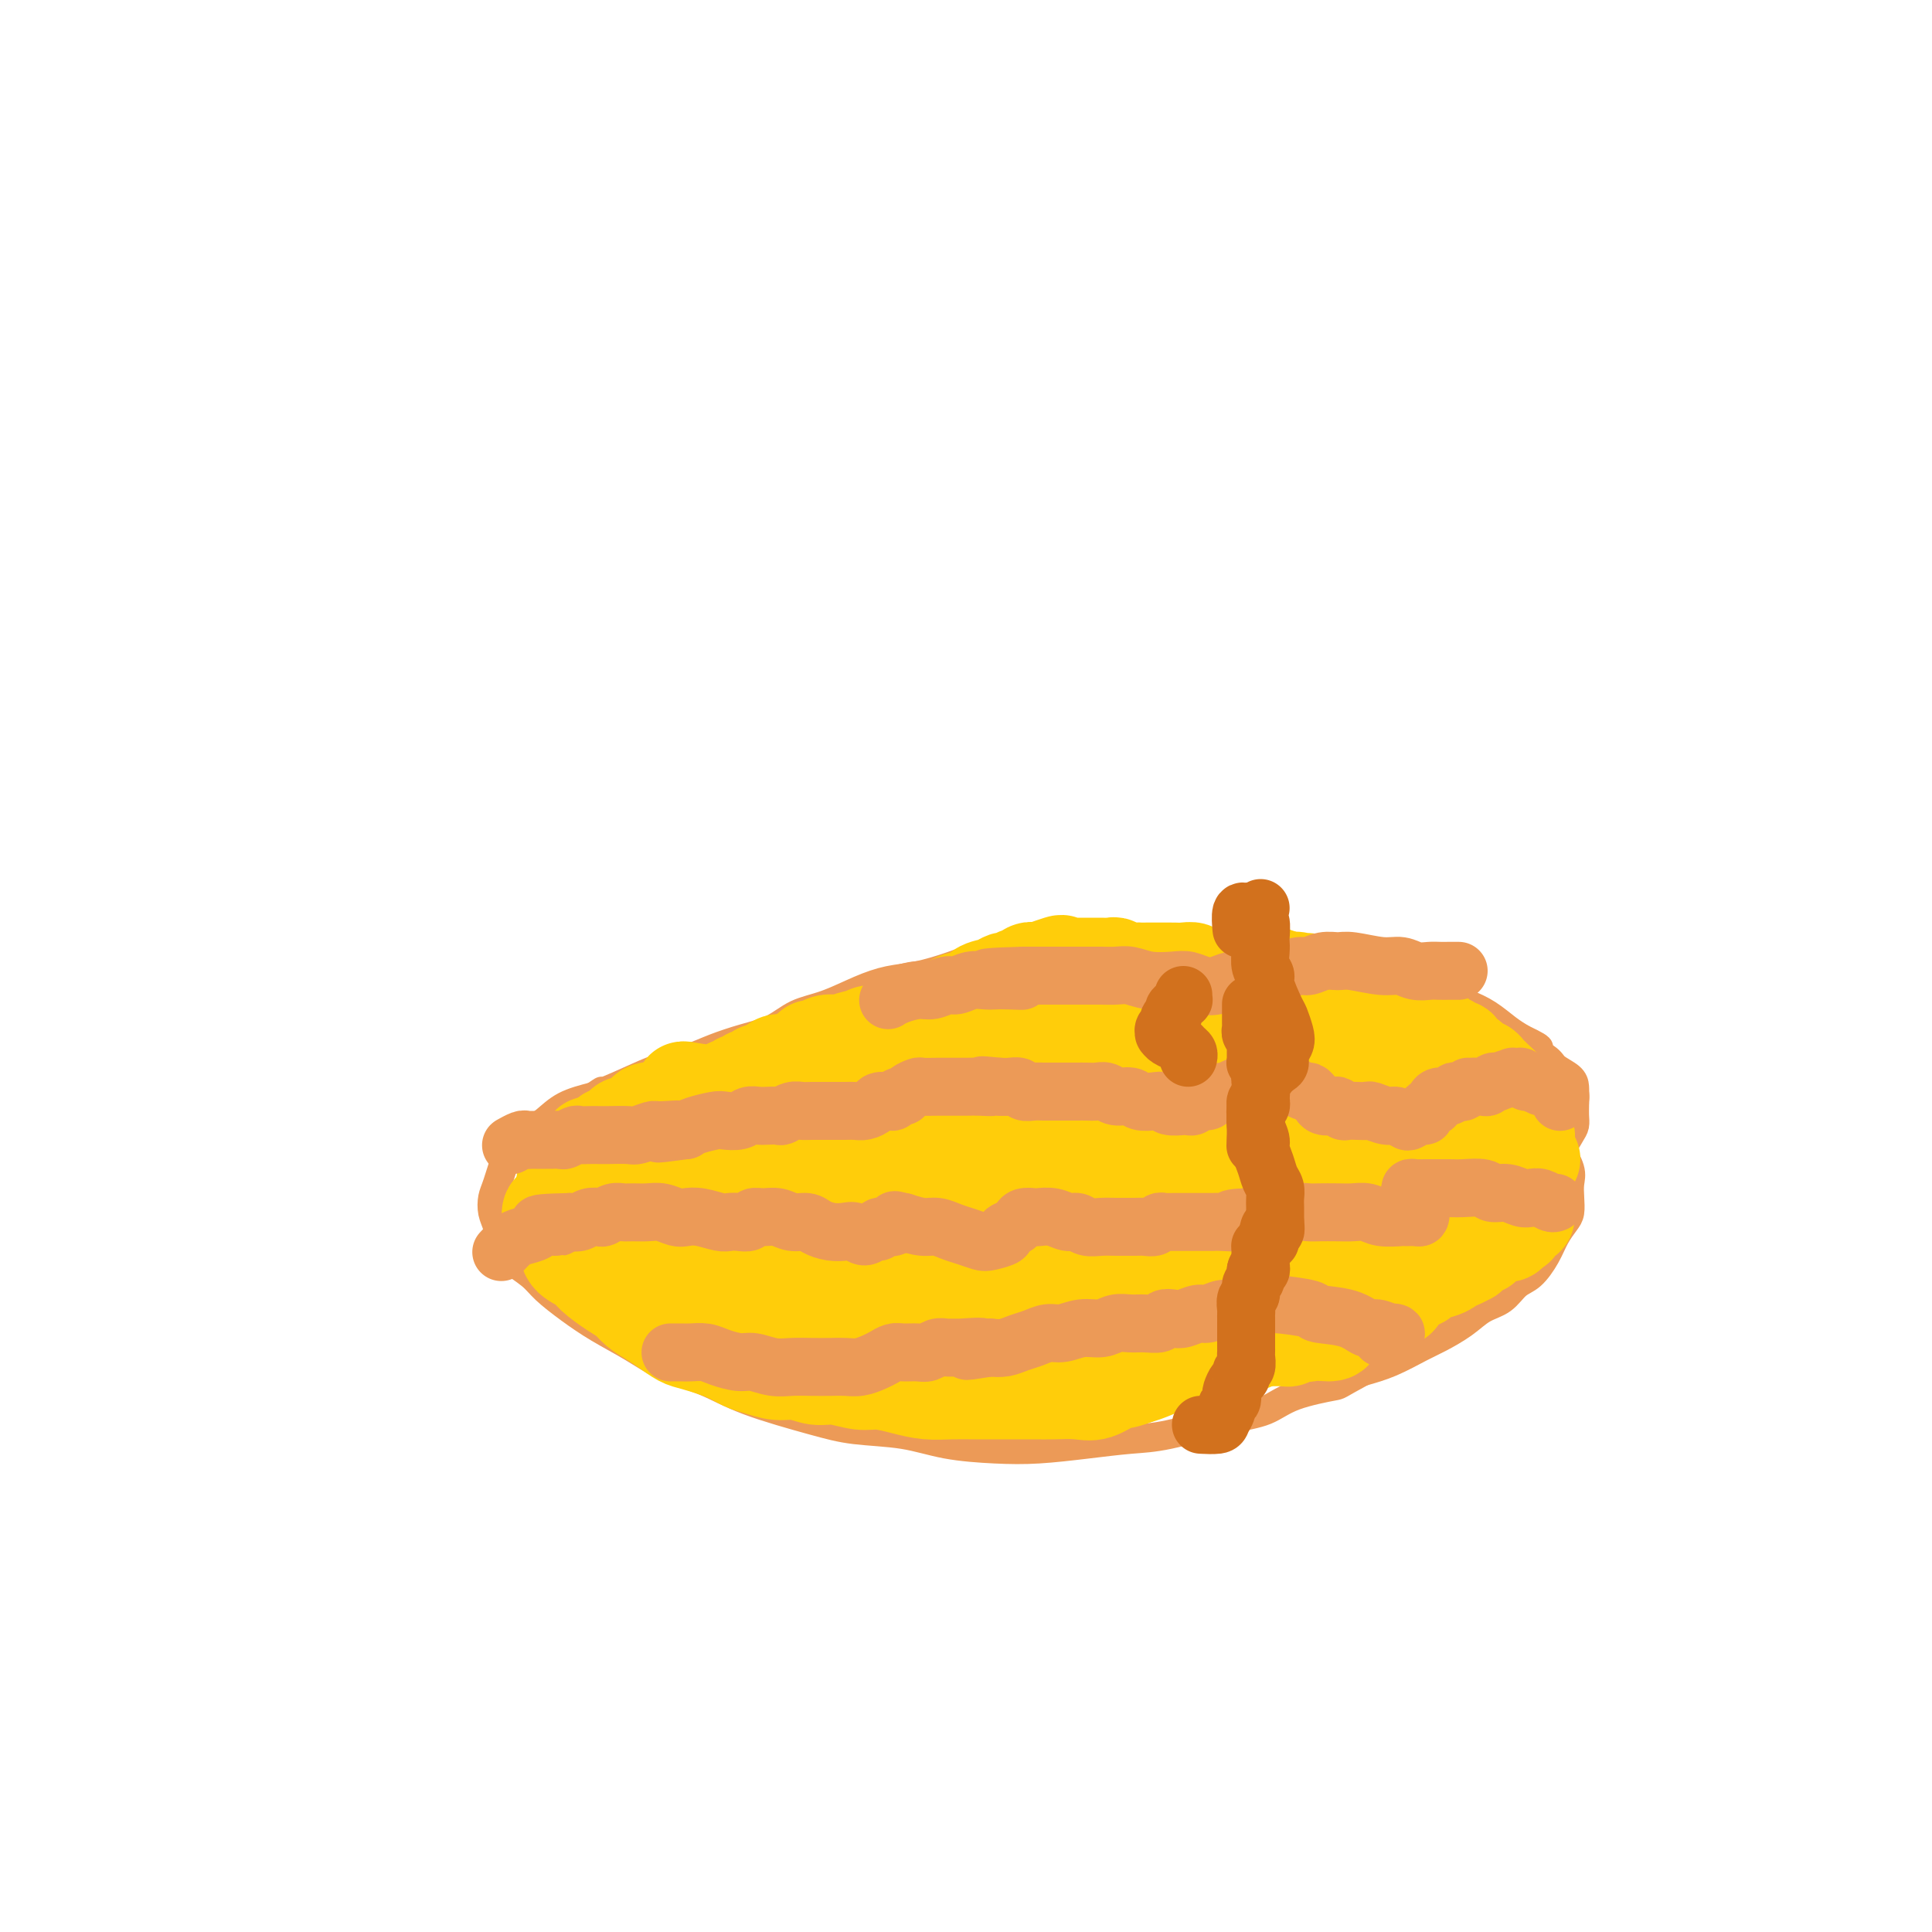 <svg viewBox='0 0 400 400' version='1.1' xmlns='http://www.w3.org/2000/svg' xmlns:xlink='http://www.w3.org/1999/xlink'><g fill='none' stroke='#EC9A57' stroke-width='6' stroke-linecap='round' stroke-linejoin='round'><path d='M313,228c0.445,-0.763 0.890,-1.526 1,-2c0.110,-0.474 -0.115,-0.659 0,-1c0.115,-0.341 0.571,-0.837 1,-1c0.429,-0.163 0.831,0.007 1,0c0.169,-0.007 0.105,-0.192 0,0c-0.105,0.192 -0.249,0.761 0,1c0.249,0.239 0.893,0.149 1,0c0.107,-0.149 -0.322,-0.355 0,0c0.322,0.355 1.394,1.272 2,2c0.606,0.728 0.744,1.265 1,2c0.256,0.735 0.629,1.666 1,3c0.371,1.334 0.740,3.070 1,4c0.260,0.930 0.410,1.054 1,2c0.590,0.946 1.620,2.714 2,4c0.380,1.286 0.110,2.090 0,3c-0.110,0.910 -0.059,1.926 0,3c0.059,1.074 0.126,2.207 0,3c-0.126,0.793 -0.446,1.247 -1,2c-0.554,0.753 -1.344,1.805 -2,3c-0.656,1.195 -1.179,2.532 -2,4c-0.821,1.468 -1.940,3.067 -3,4c-1.060,0.933 -2.062,1.198 -3,2c-0.938,0.802 -1.813,2.139 -3,3c-1.187,0.861 -2.686,1.246 -4,2c-1.314,0.754 -2.443,1.879 -4,3c-1.557,1.121 -3.541,2.239 -5,3c-1.459,0.761 -2.393,1.167 -4,2c-1.607,0.833 -3.888,2.095 -6,3c-2.112,0.905 -4.056,1.452 -6,2'/><path d='M282,284c-5.435,2.922 -4.521,2.727 -6,3c-1.479,0.273 -5.351,1.015 -8,2c-2.649,0.985 -4.077,2.214 -6,3c-1.923,0.786 -4.342,1.128 -8,2c-3.658,0.872 -8.553,2.273 -12,3c-3.447,0.727 -5.444,0.781 -8,1c-2.556,0.219 -5.669,0.602 -9,1c-3.331,0.398 -6.878,0.812 -10,1c-3.122,0.188 -5.818,0.151 -9,0c-3.182,-0.151 -6.848,-0.416 -10,-1c-3.152,-0.584 -5.789,-1.486 -9,-2c-3.211,-0.514 -6.997,-0.639 -10,-1c-3.003,-0.361 -5.224,-0.956 -9,-2c-3.776,-1.044 -9.106,-2.537 -13,-4c-3.894,-1.463 -6.350,-2.897 -9,-4c-2.650,-1.103 -5.494,-1.874 -8,-3c-2.506,-1.126 -4.676,-2.608 -7,-4c-2.324,-1.392 -4.804,-2.694 -7,-4c-2.196,-1.306 -4.108,-2.617 -6,-4c-1.892,-1.383 -3.764,-2.839 -5,-4c-1.236,-1.161 -1.837,-2.029 -3,-3c-1.163,-0.971 -2.886,-2.046 -4,-3c-1.114,-0.954 -1.617,-1.789 -2,-3c-0.383,-1.211 -0.646,-2.800 -1,-4c-0.354,-1.200 -0.797,-2.012 -1,-3c-0.203,-0.988 -0.164,-2.152 0,-3c0.164,-0.848 0.455,-1.381 1,-3c0.545,-1.619 1.344,-4.324 2,-6c0.656,-1.676 1.170,-2.322 2,-3c0.830,-0.678 1.975,-1.388 3,-2c1.025,-0.612 1.930,-1.126 3,-2c1.070,-0.874 2.306,-2.107 4,-3c1.694,-0.893 3.847,-1.447 6,-2'/><path d='M123,227c2.872,-1.926 1.053,-0.743 2,-1c0.947,-0.257 4.660,-1.956 7,-3c2.340,-1.044 3.307,-1.433 5,-2c1.693,-0.567 4.110,-1.311 6,-2c1.890,-0.689 3.251,-1.324 5,-2c1.749,-0.676 3.884,-1.392 6,-2c2.116,-0.608 4.213,-1.108 6,-2c1.787,-0.892 3.262,-2.174 5,-3c1.738,-0.826 3.737,-1.194 6,-2c2.263,-0.806 4.788,-2.051 7,-3c2.212,-0.949 4.110,-1.602 6,-2c1.890,-0.398 3.773,-0.541 6,-1c2.227,-0.459 4.797,-1.233 7,-2c2.203,-0.767 4.040,-1.526 7,-2c2.960,-0.474 7.043,-0.663 10,-1c2.957,-0.337 4.787,-0.822 7,-1c2.213,-0.178 4.809,-0.047 7,0c2.191,0.047 3.976,0.012 6,0c2.024,-0.012 4.286,-0.000 7,0c2.714,0.000 5.881,-0.012 7,0c1.119,0.012 0.191,0.047 3,0c2.809,-0.047 9.356,-0.177 13,0c3.644,0.177 4.386,0.663 6,1c1.614,0.337 4.100,0.527 6,1c1.900,0.473 3.216,1.230 5,2c1.784,0.770 4.038,1.554 6,2c1.962,0.446 3.634,0.555 5,1c1.366,0.445 2.428,1.225 4,2c1.572,0.775 3.656,1.545 5,2c1.344,0.455 1.948,0.596 3,1c1.052,0.404 2.553,1.070 4,2c1.447,0.930 2.842,2.123 4,3c1.158,0.877 2.079,1.439 3,2'/><path d='M315,215c6.325,2.987 2.637,1.955 2,2c-0.637,0.045 1.777,1.167 3,2c1.223,0.833 1.256,1.378 2,2c0.744,0.622 2.199,1.321 3,2c0.801,0.679 0.947,1.337 1,2c0.053,0.663 0.012,1.331 0,2c-0.012,0.669 0.005,1.339 0,2c-0.005,0.661 -0.031,1.314 0,2c0.031,0.686 0.119,1.407 0,2c-0.119,0.593 -0.446,1.060 -1,2c-0.554,0.940 -1.336,2.354 -2,3c-0.664,0.646 -1.209,0.524 -2,1c-0.791,0.476 -1.828,1.551 -3,3c-1.172,1.449 -2.478,3.271 -3,4c-0.522,0.729 -0.261,0.364 0,0'/></g>
<g fill='none' stroke='#FFCD0A' stroke-width='20' stroke-linecap='round' stroke-linejoin='round'><path d='M144,234c0.429,0.006 0.858,0.013 1,0c0.142,-0.013 -0.004,-0.045 0,0c0.004,0.045 0.158,0.167 0,0c-0.158,-0.167 -0.630,-0.623 -1,-1c-0.370,-0.377 -0.640,-0.675 -1,-1c-0.360,-0.325 -0.810,-0.675 -1,-1c-0.190,-0.325 -0.119,-0.623 0,-1c0.119,-0.377 0.287,-0.833 0,-1c-0.287,-0.167 -1.030,-0.044 -1,0c0.030,0.044 0.834,0.008 1,0c0.166,-0.008 -0.307,0.013 0,0c0.307,-0.013 1.393,-0.060 2,0c0.607,0.060 0.736,0.227 1,0c0.264,-0.227 0.662,-0.850 1,-1c0.338,-0.150 0.615,0.171 1,0c0.385,-0.171 0.877,-0.835 1,-1c0.123,-0.165 -0.122,0.167 0,0c0.122,-0.167 0.610,-0.833 1,-1c0.390,-0.167 0.682,0.167 1,0c0.318,-0.167 0.663,-0.833 1,-1c0.337,-0.167 0.668,0.167 1,0c0.332,-0.167 0.666,-0.833 1,-1c0.334,-0.167 0.667,0.165 1,0c0.333,-0.165 0.667,-0.828 1,-1c0.333,-0.172 0.667,0.146 1,0c0.333,-0.146 0.667,-0.756 1,-1c0.333,-0.244 0.667,-0.122 1,0'/><path d='M158,222c2.584,-1.245 2.044,-0.858 2,-1c-0.044,-0.142 0.408,-0.813 1,-1c0.592,-0.187 1.324,0.108 2,0c0.676,-0.108 1.297,-0.621 2,-1c0.703,-0.379 1.488,-0.624 2,-1c0.512,-0.376 0.751,-0.884 1,-1c0.249,-0.116 0.508,0.161 1,0c0.492,-0.161 1.216,-0.760 2,-1c0.784,-0.240 1.628,-0.121 2,0c0.372,0.121 0.273,0.244 1,0c0.727,-0.244 2.279,-0.854 3,-1c0.721,-0.146 0.612,0.172 1,0c0.388,-0.172 1.274,-0.833 2,-1c0.726,-0.167 1.293,0.162 2,0c0.707,-0.162 1.554,-0.813 2,-1c0.446,-0.187 0.491,0.091 1,0c0.509,-0.091 1.482,-0.550 2,-1c0.518,-0.450 0.580,-0.890 1,-1c0.420,-0.110 1.197,0.112 2,0c0.803,-0.112 1.633,-0.556 2,-1c0.367,-0.444 0.273,-0.888 1,-1c0.727,-0.112 2.277,0.107 3,0c0.723,-0.107 0.620,-0.539 1,-1c0.380,-0.461 1.244,-0.951 2,-1c0.756,-0.049 1.406,0.342 2,0c0.594,-0.342 1.133,-1.416 2,-2c0.867,-0.584 2.064,-0.677 3,-1c0.936,-0.323 1.612,-0.875 2,-1c0.388,-0.125 0.488,0.176 1,0c0.512,-0.176 1.436,-0.831 2,-1c0.564,-0.169 0.767,0.147 1,0c0.233,-0.147 0.495,-0.756 1,-1c0.505,-0.244 1.252,-0.122 2,0'/><path d='M215,201c8.952,-3.188 2.832,-0.658 1,0c-1.832,0.658 0.622,-0.556 2,-1c1.378,-0.444 1.679,-0.119 2,0c0.321,0.119 0.662,0.032 1,0c0.338,-0.032 0.672,-0.009 1,0c0.328,0.009 0.650,0.002 1,0c0.350,-0.002 0.728,-0.000 1,0c0.272,0.000 0.439,-0.001 1,0c0.561,0.001 1.515,0.004 2,0c0.485,-0.004 0.501,-0.015 1,0c0.499,0.015 1.481,0.057 2,0c0.519,-0.057 0.576,-0.211 1,0c0.424,0.211 1.217,0.789 2,1c0.783,0.211 1.558,0.057 2,0c0.442,-0.057 0.552,-0.015 1,0c0.448,0.015 1.232,0.004 2,0c0.768,-0.004 1.518,-0.001 2,0c0.482,0.001 0.697,-0.001 1,0c0.303,0.001 0.695,0.004 1,0c0.305,-0.004 0.523,-0.015 1,0c0.477,0.015 1.212,0.057 2,0c0.788,-0.057 1.629,-0.211 2,0c0.371,0.211 0.273,0.789 1,1c0.727,0.211 2.279,0.057 3,0c0.721,-0.057 0.612,-0.015 1,0c0.388,0.015 1.274,0.004 2,0c0.726,-0.004 1.293,-0.001 2,0c0.707,0.001 1.554,-0.001 2,0c0.446,0.001 0.490,0.003 1,0c0.510,-0.003 1.487,-0.011 2,0c0.513,0.011 0.561,0.041 1,0c0.439,-0.041 1.268,-0.155 2,0c0.732,0.155 1.366,0.577 2,1'/><path d='M266,203c8.307,0.325 3.573,0.139 2,0c-1.573,-0.139 0.015,-0.230 1,0c0.985,0.230 1.366,0.780 2,1c0.634,0.220 1.521,0.111 2,0c0.479,-0.111 0.550,-0.223 1,0c0.450,0.223 1.278,0.781 2,1c0.722,0.219 1.339,0.100 2,0c0.661,-0.100 1.366,-0.180 2,0c0.634,0.180 1.196,0.622 2,1c0.804,0.378 1.849,0.693 3,1c1.151,0.307 2.406,0.607 3,1c0.594,0.393 0.526,0.877 1,1c0.474,0.123 1.489,-0.117 2,0c0.511,0.117 0.518,0.591 1,1c0.482,0.409 1.439,0.753 2,1c0.561,0.247 0.728,0.396 1,1c0.272,0.604 0.650,1.663 1,2c0.350,0.337 0.671,-0.049 1,0c0.329,0.049 0.667,0.534 1,1c0.333,0.466 0.663,0.912 1,1c0.337,0.088 0.682,-0.183 1,0c0.318,0.183 0.610,0.819 1,1c0.390,0.181 0.878,-0.092 1,0c0.122,0.092 -0.122,0.551 0,1c0.122,0.449 0.610,0.890 1,1c0.390,0.110 0.682,-0.111 1,0c0.318,0.111 0.663,0.555 1,1c0.337,0.445 0.668,0.893 1,1c0.332,0.107 0.666,-0.126 1,0c0.334,0.126 0.667,0.611 1,1c0.333,0.389 0.667,0.683 1,1c0.333,0.317 0.667,0.659 1,1'/><path d='M310,224c2.952,2.503 0.834,1.262 0,1c-0.834,-0.262 -0.382,0.455 0,1c0.382,0.545 0.695,0.918 1,1c0.305,0.082 0.603,-0.128 1,0c0.397,0.128 0.895,0.594 1,1c0.105,0.406 -0.182,0.753 0,1c0.182,0.247 0.832,0.395 1,1c0.168,0.605 -0.147,1.668 0,2c0.147,0.332 0.757,-0.067 1,0c0.243,0.067 0.118,0.599 0,1c-0.118,0.401 -0.229,0.670 0,1c0.229,0.330 0.797,0.719 1,1c0.203,0.281 0.041,0.453 0,1c-0.041,0.547 0.038,1.470 0,2c-0.038,0.530 -0.192,0.668 0,1c0.192,0.332 0.731,0.859 1,1c0.269,0.141 0.268,-0.103 0,0c-0.268,0.103 -0.804,0.552 -1,1c-0.196,0.448 -0.051,0.893 0,1c0.051,0.107 0.010,-0.126 0,0c-0.010,0.126 0.012,0.611 0,1c-0.012,0.389 -0.057,0.680 0,1c0.057,0.320 0.215,0.667 0,1c-0.215,0.333 -0.804,0.652 -1,1c-0.196,0.348 0.001,0.724 0,1c-0.001,0.276 -0.199,0.451 0,1c0.199,0.549 0.796,1.470 1,2c0.204,0.530 0.017,0.667 0,1c-0.017,0.333 0.136,0.860 0,1c-0.136,0.140 -0.562,-0.107 -1,0c-0.438,0.107 -0.887,0.567 -1,1c-0.113,0.433 0.111,0.838 0,1c-0.111,0.162 -0.555,0.081 -1,0'/><path d='M313,254c-0.849,2.870 -1.471,0.544 -2,0c-0.529,-0.544 -0.964,0.695 -1,1c-0.036,0.305 0.327,-0.326 0,0c-0.327,0.326 -1.344,1.607 -2,2c-0.656,0.393 -0.951,-0.101 -1,0c-0.049,0.101 0.146,0.797 0,1c-0.146,0.203 -0.634,-0.085 -1,0c-0.366,0.085 -0.608,0.545 -1,1c-0.392,0.455 -0.932,0.906 -1,1c-0.068,0.094 0.337,-0.168 0,0c-0.337,0.168 -1.418,0.767 -2,1c-0.582,0.233 -0.667,0.101 -1,0c-0.333,-0.101 -0.915,-0.172 -1,0c-0.085,0.172 0.327,0.586 0,1c-0.327,0.414 -1.393,0.828 -2,1c-0.607,0.172 -0.754,0.103 -1,0c-0.246,-0.103 -0.591,-0.239 -1,0c-0.409,0.239 -0.883,0.851 -1,1c-0.117,0.149 0.123,-0.167 0,0c-0.123,0.167 -0.611,0.818 -1,1c-0.389,0.182 -0.681,-0.105 -1,0c-0.319,0.105 -0.667,0.601 -1,1c-0.333,0.399 -0.652,0.699 -1,1c-0.348,0.301 -0.723,0.601 -1,1c-0.277,0.399 -0.454,0.895 -1,1c-0.546,0.105 -1.459,-0.183 -2,0c-0.541,0.183 -0.708,0.837 -1,1c-0.292,0.163 -0.707,-0.167 -1,0c-0.293,0.167 -0.462,0.829 -1,1c-0.538,0.171 -1.443,-0.150 -2,0c-0.557,0.150 -0.765,0.771 -1,1c-0.235,0.229 -0.496,0.065 -1,0c-0.504,-0.065 -1.252,-0.033 -2,0'/><path d='M278,272c-5.577,3.029 -2.020,1.600 -1,1c1.020,-0.600 -0.496,-0.371 -1,0c-0.504,0.371 0.006,0.884 0,1c-0.006,0.116 -0.526,-0.166 -1,0c-0.474,0.166 -0.900,0.780 -1,1c-0.100,0.220 0.127,0.045 0,0c-0.127,-0.045 -0.608,0.040 -1,0c-0.392,-0.040 -0.697,-0.207 -1,0c-0.303,0.207 -0.606,0.786 -1,1c-0.394,0.214 -0.879,0.061 -1,0c-0.121,-0.061 0.122,-0.030 0,0c-0.122,0.030 -0.609,0.061 -1,0c-0.391,-0.061 -0.686,-0.212 -1,0c-0.314,0.212 -0.647,0.789 -1,1c-0.353,0.211 -0.727,0.057 -1,0c-0.273,-0.057 -0.444,-0.015 -1,0c-0.556,0.015 -1.496,0.004 -2,0c-0.504,-0.004 -0.573,-0.001 -1,0c-0.427,0.001 -1.214,0.000 -2,0c-0.786,-0.000 -1.573,-0.000 -2,0c-0.427,0.000 -0.495,0.000 -1,0c-0.505,-0.000 -1.446,-0.000 -2,0c-0.554,0.000 -0.721,0.000 -1,0c-0.279,-0.000 -0.670,-0.001 -1,0c-0.330,0.001 -0.599,0.004 -1,0c-0.401,-0.004 -0.934,-0.015 -1,0c-0.066,0.015 0.334,0.056 0,0c-0.334,-0.056 -1.402,-0.208 -2,0c-0.598,0.208 -0.727,0.777 -1,1c-0.273,0.223 -0.689,0.098 -1,0c-0.311,-0.098 -0.517,-0.171 -1,0c-0.483,0.171 -1.241,0.585 -2,1'/><path d='M244,279c-3.754,0.305 -1.638,0.068 -1,0c0.638,-0.068 -0.200,0.035 -1,0c-0.800,-0.035 -1.560,-0.206 -2,0c-0.440,0.206 -0.560,0.791 -1,1c-0.440,0.209 -1.198,0.042 -2,0c-0.802,-0.042 -1.646,0.040 -2,0c-0.354,-0.040 -0.218,-0.203 -1,0c-0.782,0.203 -2.480,0.772 -3,1c-0.520,0.228 0.140,0.113 0,0c-0.140,-0.113 -1.080,-0.226 -2,0c-0.920,0.226 -1.820,0.792 -2,1c-0.180,0.208 0.359,0.060 0,0c-0.359,-0.060 -1.616,-0.030 -2,0c-0.384,0.030 0.104,0.061 0,0c-0.104,-0.061 -0.802,-0.212 -1,0c-0.198,0.212 0.103,0.789 0,1c-0.103,0.211 -0.609,0.057 -1,0c-0.391,-0.057 -0.668,-0.015 -1,0c-0.332,0.015 -0.718,0.004 -1,0c-0.282,-0.004 -0.461,-0.001 -1,0c-0.539,0.001 -1.439,0.000 -2,0c-0.561,-0.000 -0.784,0.000 -1,0c-0.216,-0.000 -0.424,-0.000 -1,0c-0.576,0.000 -1.519,0.001 -2,0c-0.481,-0.001 -0.499,-0.004 -1,0c-0.501,0.004 -1.485,0.015 -2,0c-0.515,-0.015 -0.561,-0.057 -1,0c-0.439,0.057 -1.272,0.211 -2,0c-0.728,-0.211 -1.350,-0.789 -2,-1c-0.650,-0.211 -1.329,-0.057 -2,0c-0.671,0.057 -1.335,0.015 -2,0c-0.665,-0.015 -1.333,-0.004 -2,0c-0.667,0.004 -1.334,0.002 -2,0'/><path d='M198,282c-7.244,0.238 -2.353,-0.668 -1,-1c1.353,-0.332 -0.833,-0.092 -2,0c-1.167,0.092 -1.314,0.035 -2,0c-0.686,-0.035 -1.912,-0.050 -3,0c-1.088,0.050 -2.038,0.164 -3,0c-0.962,-0.164 -1.934,-0.606 -3,-1c-1.066,-0.394 -2.224,-0.739 -3,-1c-0.776,-0.261 -1.171,-0.436 -2,-1c-0.829,-0.564 -2.093,-1.517 -3,-2c-0.907,-0.483 -1.459,-0.497 -2,-1c-0.541,-0.503 -1.072,-1.497 -2,-2c-0.928,-0.503 -2.254,-0.516 -3,-1c-0.746,-0.484 -0.914,-1.439 -2,-2c-1.086,-0.561 -3.092,-0.728 -4,-1c-0.908,-0.272 -0.719,-0.650 -1,-1c-0.281,-0.350 -1.033,-0.673 -2,-1c-0.967,-0.327 -2.148,-0.659 -3,-1c-0.852,-0.341 -1.374,-0.692 -2,-1c-0.626,-0.308 -1.357,-0.571 -2,-1c-0.643,-0.429 -1.198,-1.022 -2,-2c-0.802,-0.978 -1.850,-2.342 -3,-3c-1.150,-0.658 -2.402,-0.610 -3,-1c-0.598,-0.390 -0.541,-1.218 -1,-2c-0.459,-0.782 -1.433,-1.519 -2,-2c-0.567,-0.481 -0.725,-0.706 -1,-1c-0.275,-0.294 -0.666,-0.656 -1,-1c-0.334,-0.344 -0.611,-0.670 -1,-1c-0.389,-0.330 -0.892,-0.666 -1,-1c-0.108,-0.334 0.177,-0.667 0,-1c-0.177,-0.333 -0.817,-0.667 -1,-1c-0.183,-0.333 0.091,-0.667 0,-1c-0.091,-0.333 -0.545,-0.667 -1,-1'/><path d='M136,246c-2.856,-2.737 -1.497,-0.579 -1,0c0.497,0.579 0.133,-0.422 0,-1c-0.133,-0.578 -0.035,-0.732 0,-1c0.035,-0.268 0.008,-0.649 0,-1c-0.008,-0.351 0.002,-0.671 0,-1c-0.002,-0.329 -0.016,-0.665 0,-1c0.016,-0.335 0.061,-0.667 0,-1c-0.061,-0.333 -0.228,-0.666 0,-1c0.228,-0.334 0.850,-0.670 1,-1c0.150,-0.330 -0.172,-0.653 0,-1c0.172,-0.347 0.838,-0.719 1,-1c0.162,-0.281 -0.181,-0.470 0,-1c0.181,-0.530 0.886,-1.400 1,-2c0.114,-0.600 -0.362,-0.930 0,-1c0.362,-0.070 1.561,0.121 2,0c0.439,-0.121 0.116,-0.555 0,-1c-0.116,-0.445 -0.027,-0.899 0,-1c0.027,-0.101 -0.009,0.153 0,0c0.009,-0.153 0.063,-0.714 0,-1c-0.063,-0.286 -0.245,-0.297 -1,0c-0.755,0.297 -2.085,0.900 -3,1c-0.915,0.100 -1.415,-0.305 -2,0c-0.585,0.305 -1.255,1.320 -2,2c-0.745,0.680 -1.565,1.026 -2,1c-0.435,-0.026 -0.484,-0.425 -1,0c-0.516,0.425 -1.500,1.672 -2,2c-0.500,0.328 -0.518,-0.263 -1,0c-0.482,0.263 -1.428,1.380 -2,2c-0.572,0.620 -0.769,0.744 -1,1c-0.231,0.256 -0.494,0.645 -1,1c-0.506,0.355 -1.253,0.678 -2,1'/><path d='M120,240c-1.554,1.241 -0.938,0.844 -1,1c-0.062,0.156 -0.802,0.864 -1,1c-0.198,0.136 0.147,-0.299 0,0c-0.147,0.299 -0.786,1.333 -1,2c-0.214,0.667 -0.005,0.967 0,1c0.005,0.033 -0.195,-0.202 0,0c0.195,0.202 0.785,0.842 1,1c0.215,0.158 0.057,-0.165 0,0c-0.057,0.165 -0.011,0.819 0,1c0.011,0.181 -0.012,-0.110 0,0c0.012,0.110 0.060,0.621 0,1c-0.060,0.379 -0.228,0.626 0,1c0.228,0.374 0.852,0.874 1,1c0.148,0.126 -0.182,-0.122 0,0c0.182,0.122 0.874,0.614 1,1c0.126,0.386 -0.313,0.667 0,1c0.313,0.333 1.378,0.719 2,1c0.622,0.281 0.801,0.458 1,1c0.199,0.542 0.420,1.451 1,2c0.580,0.549 1.520,0.740 2,1c0.480,0.260 0.498,0.590 1,1c0.502,0.410 1.486,0.898 2,1c0.514,0.102 0.556,-0.184 1,0c0.444,0.184 1.289,0.837 2,1c0.711,0.163 1.289,-0.163 2,0c0.711,0.163 1.556,0.817 2,1c0.444,0.183 0.486,-0.105 1,0c0.514,0.105 1.500,0.602 2,1c0.500,0.398 0.515,0.698 1,1c0.485,0.302 1.439,0.607 2,1c0.561,0.393 0.728,0.875 1,1c0.272,0.125 0.649,-0.107 1,0c0.351,0.107 0.675,0.554 1,1'/><path d='M145,266c3.654,1.785 2.290,1.248 2,1c-0.290,-0.248 0.494,-0.207 1,0c0.506,0.207 0.735,0.580 1,1c0.265,0.420 0.566,0.887 1,1c0.434,0.113 1.000,-0.128 2,0c1.000,0.128 2.434,0.624 3,1c0.566,0.376 0.264,0.630 1,1c0.736,0.370 2.511,0.855 3,1c0.489,0.145 -0.309,-0.049 0,0c0.309,0.049 1.726,0.343 3,1c1.274,0.657 2.407,1.678 3,2c0.593,0.322 0.647,-0.054 1,0c0.353,0.054 1.005,0.536 2,1c0.995,0.464 2.331,0.908 3,1c0.669,0.092 0.669,-0.168 1,0c0.331,0.168 0.994,0.763 2,1c1.006,0.237 2.356,0.115 3,0c0.644,-0.115 0.581,-0.223 1,0c0.419,0.223 1.320,0.778 2,1c0.680,0.222 1.141,0.112 2,0c0.859,-0.112 2.118,-0.227 3,0c0.882,0.227 1.386,0.796 2,1c0.614,0.204 1.337,0.045 2,0c0.663,-0.045 1.265,0.025 2,0c0.735,-0.025 1.604,-0.147 2,0c0.396,0.147 0.319,0.561 1,1c0.681,0.439 2.121,0.902 3,1c0.879,0.098 1.197,-0.170 2,0c0.803,0.170 2.092,0.778 3,1c0.908,0.222 1.437,0.060 2,0c0.563,-0.060 1.161,-0.017 2,0c0.839,0.017 1.920,0.009 3,0'/><path d='M209,283c5.545,0.773 1.909,0.207 1,0c-0.909,-0.207 0.911,-0.055 2,0c1.089,0.055 1.447,0.015 2,0c0.553,-0.015 1.299,-0.003 2,0c0.701,0.003 1.356,-0.003 2,0c0.644,0.003 1.276,0.015 2,0c0.724,-0.015 1.541,-0.056 2,0c0.459,0.056 0.560,0.211 1,0c0.440,-0.211 1.219,-0.788 2,-1c0.781,-0.212 1.564,-0.061 2,0c0.436,0.061 0.525,0.031 1,0c0.475,-0.031 1.336,-0.064 2,0c0.664,0.064 1.130,0.224 2,0c0.870,-0.224 2.145,-0.831 3,-1c0.855,-0.169 1.289,0.099 2,0c0.711,-0.099 1.700,-0.566 3,-1c1.300,-0.434 2.911,-0.834 4,-1c1.089,-0.166 1.655,-0.097 2,0c0.345,0.097 0.469,0.223 1,0c0.531,-0.223 1.468,-0.796 2,-1c0.532,-0.204 0.661,-0.040 1,0c0.339,0.040 0.890,-0.043 1,0c0.110,0.043 -0.221,0.212 0,0c0.221,-0.212 0.996,-0.804 1,-1c0.004,-0.196 -0.761,0.003 -1,0c-0.239,-0.003 0.049,-0.209 0,0c-0.049,0.209 -0.434,0.832 -1,1c-0.566,0.168 -1.313,-0.120 -2,0c-0.687,0.120 -1.314,0.648 -2,1c-0.686,0.352 -1.431,0.527 -2,1c-0.569,0.473 -0.961,1.243 -2,2c-1.039,0.757 -2.725,1.502 -4,2c-1.275,0.498 -2.137,0.749 -3,1'/><path d='M235,285c-3.030,1.188 -3.104,0.658 -4,1c-0.896,0.342 -2.612,1.556 -4,2c-1.388,0.444 -2.446,0.119 -4,0c-1.554,-0.119 -3.604,-0.032 -5,0c-1.396,0.032 -2.136,0.009 -4,0c-1.864,-0.009 -4.850,-0.005 -7,0c-2.150,0.005 -3.464,0.011 -5,0c-1.536,-0.011 -3.294,-0.040 -5,0c-1.706,0.040 -3.359,0.150 -5,0c-1.641,-0.150 -3.271,-0.561 -5,-1c-1.729,-0.439 -3.557,-0.906 -5,-1c-1.443,-0.094 -2.500,0.186 -4,0c-1.500,-0.186 -3.444,-0.838 -5,-1c-1.556,-0.162 -2.723,0.164 -4,0c-1.277,-0.164 -2.663,-0.820 -4,-1c-1.337,-0.180 -2.623,0.117 -4,0c-1.377,-0.117 -2.843,-0.646 -4,-1c-1.157,-0.354 -2.004,-0.532 -3,-1c-0.996,-0.468 -2.142,-1.228 -4,-2c-1.858,-0.772 -4.427,-1.558 -6,-2c-1.573,-0.442 -2.150,-0.541 -3,-1c-0.850,-0.459 -1.973,-1.277 -3,-2c-1.027,-0.723 -1.960,-1.352 -3,-2c-1.040,-0.648 -2.189,-1.314 -3,-2c-0.811,-0.686 -1.286,-1.390 -2,-2c-0.714,-0.610 -1.668,-1.126 -3,-2c-1.332,-0.874 -3.043,-2.107 -4,-3c-0.957,-0.893 -1.160,-1.447 -2,-2c-0.840,-0.553 -2.316,-1.104 -3,-2c-0.684,-0.896 -0.575,-2.137 -1,-3c-0.425,-0.863 -1.384,-1.348 -2,-2c-0.616,-0.652 -0.890,-1.472 -1,-2c-0.110,-0.528 -0.055,-0.764 0,-1'/><path d='M114,252c-0.441,-1.579 0.455,-1.525 1,-2c0.545,-0.475 0.737,-1.479 1,-2c0.263,-0.521 0.597,-0.559 1,-1c0.403,-0.441 0.877,-1.284 1,-2c0.123,-0.716 -0.103,-1.305 0,-2c0.103,-0.695 0.535,-1.496 1,-2c0.465,-0.504 0.962,-0.710 1,-1c0.038,-0.290 -0.381,-0.665 0,-1c0.381,-0.335 1.564,-0.629 2,-1c0.436,-0.371 0.125,-0.820 0,-1c-0.125,-0.180 -0.062,-0.090 0,0'/><path d='M218,285c0.786,-0.033 1.572,-0.065 2,0c0.428,0.065 0.499,0.228 1,0c0.501,-0.228 1.433,-0.846 2,-1c0.567,-0.154 0.769,0.156 1,0c0.231,-0.156 0.492,-0.778 1,-1c0.508,-0.222 1.261,-0.046 2,0c0.739,0.046 1.462,-0.039 2,0c0.538,0.039 0.892,0.203 2,0c1.108,-0.203 2.971,-0.771 4,-1c1.029,-0.229 1.223,-0.118 2,0c0.777,0.118 2.136,0.243 3,0c0.864,-0.243 1.231,-0.852 2,-1c0.769,-0.148 1.939,0.167 3,0c1.061,-0.167 2.014,-0.814 3,-1c0.986,-0.186 2.004,0.091 3,0c0.996,-0.091 1.971,-0.550 3,-1c1.029,-0.450 2.112,-0.890 3,-1c0.888,-0.110 1.582,0.110 2,0c0.418,-0.110 0.561,-0.552 1,-1c0.439,-0.448 1.175,-0.904 2,-1c0.825,-0.096 1.741,0.167 2,0c0.259,-0.167 -0.137,-0.763 0,-1c0.137,-0.237 0.806,-0.116 1,0c0.194,0.116 -0.088,0.228 0,0c0.088,-0.228 0.546,-0.796 0,-1c-0.546,-0.204 -2.098,-0.043 -3,0c-0.902,0.043 -1.156,-0.030 -2,0c-0.844,0.030 -2.278,0.163 -5,0c-2.722,-0.163 -6.732,-0.624 -10,-1c-3.268,-0.376 -5.793,-0.668 -9,-1c-3.207,-0.332 -7.094,-0.705 -11,-1c-3.906,-0.295 -7.830,-0.513 -12,-1c-4.170,-0.487 -8.585,-1.244 -13,-2'/><path d='M200,268c-12.073,-1.595 -10.254,-1.581 -12,-2c-1.746,-0.419 -7.057,-1.271 -11,-2c-3.943,-0.729 -6.519,-1.334 -9,-2c-2.481,-0.666 -4.866,-1.394 -7,-2c-2.134,-0.606 -4.018,-1.091 -5,-2c-0.982,-0.909 -1.063,-2.242 -1,-3c0.063,-0.758 0.272,-0.939 1,-1c0.728,-0.061 1.977,0.000 4,0c2.023,-0.000 4.821,-0.061 8,0c3.179,0.061 6.739,0.243 11,1c4.261,0.757 9.222,2.088 14,3c4.778,0.912 9.373,1.404 14,2c4.627,0.596 9.285,1.297 13,2c3.715,0.703 6.485,1.409 9,2c2.515,0.591 4.773,1.068 6,1c1.227,-0.068 1.421,-0.682 1,-1c-0.421,-0.318 -1.457,-0.342 -3,-1c-1.543,-0.658 -3.593,-1.951 -9,-4c-5.407,-2.049 -14.172,-4.853 -21,-7c-6.828,-2.147 -11.721,-3.636 -17,-5c-5.279,-1.364 -10.945,-2.602 -16,-4c-5.055,-1.398 -9.498,-2.958 -13,-4c-3.502,-1.042 -6.061,-1.568 -8,-2c-1.939,-0.432 -3.256,-0.770 -4,-1c-0.744,-0.230 -0.913,-0.351 1,0c1.913,0.351 5.910,1.173 10,2c4.090,0.827 8.273,1.659 13,3c4.727,1.341 9.998,3.193 16,5c6.002,1.807 12.735,3.570 19,5c6.265,1.430 12.061,2.528 17,4c4.939,1.472 9.022,3.319 12,5c2.978,1.681 4.851,3.194 6,4c1.149,0.806 1.575,0.903 2,1'/><path d='M241,265c2.328,1.782 -1.853,1.238 -5,0c-3.147,-1.238 -5.262,-3.171 -9,-5c-3.738,-1.829 -9.100,-3.555 -15,-6c-5.900,-2.445 -12.340,-5.609 -18,-8c-5.660,-2.391 -10.541,-4.011 -18,-7c-7.459,-2.989 -17.496,-7.349 -22,-9c-4.504,-1.651 -3.473,-0.595 -5,-1c-1.527,-0.405 -5.610,-2.273 -7,-3c-1.390,-0.727 -0.085,-0.313 2,0c2.085,0.313 4.950,0.526 8,1c3.050,0.474 6.283,1.209 15,3c8.717,1.791 22.917,4.637 29,6c6.083,1.363 4.049,1.243 10,3c5.951,1.757 19.887,5.392 28,8c8.113,2.608 10.402,4.188 13,5c2.598,0.812 5.503,0.856 7,1c1.497,0.144 1.585,0.388 1,0c-0.585,-0.388 -1.844,-1.407 -4,-3c-2.156,-1.593 -5.209,-3.761 -9,-6c-3.791,-2.239 -8.318,-4.548 -13,-7c-4.682,-2.452 -9.517,-5.047 -14,-7c-4.483,-1.953 -8.612,-3.265 -12,-5c-3.388,-1.735 -6.035,-3.892 -8,-5c-1.965,-1.108 -3.249,-1.165 -3,-1c0.249,0.165 2.031,0.552 5,1c2.969,0.448 7.124,0.957 11,2c3.876,1.043 7.471,2.619 16,6c8.529,3.381 21.991,8.568 31,12c9.009,3.432 13.563,5.110 18,7c4.437,1.890 8.756,3.991 12,6c3.244,2.009 5.412,3.925 7,5c1.588,1.075 2.597,1.307 2,1c-0.597,-0.307 -2.798,-1.154 -5,-2'/><path d='M289,257c-2.376,-1.022 -6.817,-3.075 -11,-5c-4.183,-1.925 -8.109,-3.720 -15,-7c-6.891,-3.280 -16.747,-8.043 -23,-11c-6.253,-2.957 -8.905,-4.108 -12,-5c-3.095,-0.892 -6.635,-1.527 -10,-2c-3.365,-0.473 -6.555,-0.786 -8,-1c-1.445,-0.214 -1.145,-0.330 -1,0c0.145,0.330 0.134,1.104 2,2c1.866,0.896 5.608,1.913 9,3c3.392,1.087 6.435,2.242 11,4c4.565,1.758 10.652,4.117 16,6c5.348,1.883 9.955,3.288 14,5c4.045,1.712 7.526,3.729 10,5c2.474,1.271 3.941,1.796 4,2c0.059,0.204 -1.292,0.086 -2,0c-0.708,-0.086 -0.775,-0.142 -2,-1c-1.225,-0.858 -3.609,-2.518 -8,-4c-4.391,-1.482 -10.791,-2.786 -15,-4c-4.209,-1.214 -6.229,-2.339 -9,-3c-2.771,-0.661 -6.293,-0.858 -9,-1c-2.707,-0.142 -4.599,-0.231 -6,0c-1.401,0.231 -2.310,0.781 -2,2c0.310,1.219 1.841,3.109 4,5c2.159,1.891 4.948,3.785 8,6c3.052,2.215 6.368,4.751 10,7c3.632,2.249 7.578,4.209 11,6c3.422,1.791 6.318,3.412 9,5c2.682,1.588 5.149,3.144 7,4c1.851,0.856 3.087,1.011 4,1c0.913,-0.011 1.502,-0.189 1,-1c-0.502,-0.811 -2.097,-2.257 -4,-4c-1.903,-1.743 -4.115,-3.784 -7,-6c-2.885,-2.216 -6.442,-4.608 -10,-7'/><path d='M255,258c-4.853,-4.124 -6.986,-5.433 -10,-7c-3.014,-1.567 -6.910,-3.391 -10,-5c-3.090,-1.609 -5.375,-3.001 -7,-4c-1.625,-0.999 -2.590,-1.604 -3,-2c-0.410,-0.396 -0.265,-0.583 2,0c2.265,0.583 6.652,1.938 11,3c4.348,1.062 8.659,1.833 13,3c4.341,1.167 8.713,2.732 13,4c4.287,1.268 8.488,2.241 12,3c3.512,0.759 6.334,1.304 9,2c2.666,0.696 5.176,1.545 6,1c0.824,-0.545 -0.036,-2.482 0,-3c0.036,-0.518 0.970,0.385 -1,-1c-1.970,-1.385 -6.842,-5.056 -11,-8c-4.158,-2.944 -7.601,-5.160 -11,-7c-3.399,-1.840 -6.753,-3.303 -10,-5c-3.247,-1.697 -6.387,-3.630 -9,-5c-2.613,-1.370 -4.700,-2.179 -6,-3c-1.300,-0.821 -1.812,-1.653 -2,-2c-0.188,-0.347 -0.052,-0.207 1,0c1.052,0.207 3.019,0.481 5,1c1.981,0.519 3.976,1.281 7,2c3.024,0.719 7.079,1.394 11,2c3.921,0.606 7.710,1.141 11,2c3.290,0.859 6.081,2.040 10,3c3.919,0.960 8.965,1.699 11,2c2.035,0.301 1.057,0.162 1,0c-0.057,-0.162 0.806,-0.349 0,-1c-0.806,-0.651 -3.282,-1.766 -6,-3c-2.718,-1.234 -5.677,-2.589 -9,-4c-3.323,-1.411 -7.010,-2.880 -11,-4c-3.990,-1.120 -8.283,-1.891 -12,-3c-3.717,-1.109 -6.859,-2.554 -10,-4'/><path d='M250,215c-9.175,-3.400 -8.613,-2.399 -9,-2c-0.387,0.399 -1.723,0.196 -2,0c-0.277,-0.196 0.504,-0.383 2,0c1.496,0.383 3.707,1.338 7,2c3.293,0.662 7.667,1.031 12,2c4.333,0.969 8.625,2.536 13,4c4.375,1.464 8.832,2.823 13,4c4.168,1.177 8.048,2.170 11,3c2.952,0.830 4.976,1.496 7,2c2.024,0.504 4.048,0.846 5,1c0.952,0.154 0.834,0.122 1,0c0.166,-0.122 0.617,-0.332 -3,-2c-3.617,-1.668 -11.303,-4.792 -15,-6c-3.697,-1.208 -3.407,-0.498 -6,-1c-2.593,-0.502 -8.069,-2.215 -15,-4c-6.931,-1.785 -15.316,-3.641 -21,-5c-5.684,-1.359 -8.665,-2.221 -12,-3c-3.335,-0.779 -7.023,-1.474 -10,-2c-2.977,-0.526 -5.242,-0.883 -7,-1c-1.758,-0.117 -3.008,0.005 -4,0c-0.992,-0.005 -1.727,-0.137 -1,0c0.727,0.137 2.915,0.543 5,1c2.085,0.457 4.066,0.964 7,2c2.934,1.036 6.823,2.599 11,4c4.177,1.401 8.644,2.638 13,4c4.356,1.362 8.601,2.849 12,4c3.399,1.151 5.953,1.966 8,3c2.047,1.034 3.588,2.286 4,3c0.412,0.714 -0.304,0.890 -1,1c-0.696,0.110 -1.372,0.153 -3,0c-1.628,-0.153 -4.207,-0.503 -7,-1c-2.793,-0.497 -5.798,-1.142 -9,-2c-3.202,-0.858 -6.601,-1.929 -10,-3'/><path d='M246,223c-6.283,-1.283 -6.991,-1.990 -9,-3c-2.009,-1.010 -5.321,-2.324 -8,-3c-2.679,-0.676 -4.726,-0.714 -6,-1c-1.274,-0.286 -1.774,-0.822 -2,-1c-0.226,-0.178 -0.177,0.000 1,0c1.177,-0.000 3.482,-0.179 6,0c2.518,0.179 5.250,0.716 9,1c3.750,0.284 8.518,0.314 13,1c4.482,0.686 8.677,2.029 13,3c4.323,0.971 8.773,1.569 14,3c5.227,1.431 11.231,3.696 15,5c3.769,1.304 5.302,1.647 6,2c0.698,0.353 0.562,0.715 0,1c-0.562,0.285 -1.549,0.492 -3,0c-1.451,-0.492 -3.366,-1.682 -6,-3c-2.634,-1.318 -5.987,-2.763 -9,-4c-3.013,-1.237 -5.686,-2.264 -8,-3c-2.314,-0.736 -4.268,-1.180 -6,-2c-1.732,-0.820 -3.243,-2.016 -4,-2c-0.757,0.016 -0.762,1.242 0,2c0.762,0.758 2.291,1.046 4,2c1.709,0.954 3.598,2.574 6,4c2.402,1.426 5.317,2.659 8,4c2.683,1.341 5.134,2.792 9,5c3.866,2.208 9.147,5.174 12,7c2.853,1.826 3.279,2.510 4,3c0.721,0.490 1.736,0.784 2,1c0.264,0.216 -0.225,0.353 -1,0c-0.775,-0.353 -1.838,-1.197 -3,-2c-1.162,-0.803 -2.425,-1.566 -6,-3c-3.575,-1.434 -9.463,-3.540 -13,-5c-3.537,-1.460 -4.725,-2.274 -6,-3c-1.275,-0.726 -2.638,-1.363 -4,-2'/><path d='M274,230c-5.037,-2.204 -2.131,-0.715 -1,0c1.131,0.715 0.486,0.656 1,1c0.514,0.344 2.185,1.093 4,2c1.815,0.907 3.772,1.974 6,3c2.228,1.026 4.728,2.012 7,3c2.272,0.988 4.318,1.977 6,3c1.682,1.023 3.000,2.078 4,3c1.000,0.922 1.680,1.711 2,2c0.320,0.289 0.278,0.078 0,0c-0.278,-0.078 -0.794,-0.022 -1,0c-0.206,0.022 -0.103,0.011 0,0'/></g>
<g fill='none' stroke='#EC9A57' stroke-width='12' stroke-linecap='round' stroke-linejoin='round'><path d='M323,228c-0.002,0.112 -0.004,0.223 0,0c0.004,-0.223 0.012,-0.782 0,-1c-0.012,-0.218 -0.046,-0.097 0,0c0.046,0.097 0.170,0.169 0,0c-0.170,-0.169 -0.636,-0.580 -1,-1c-0.364,-0.420 -0.626,-0.849 -1,-1c-0.374,-0.151 -0.860,-0.025 -1,0c-0.140,0.025 0.064,-0.049 0,0c-0.064,0.049 -0.398,0.223 -1,0c-0.602,-0.223 -1.472,-0.844 -2,-1c-0.528,-0.156 -0.713,0.153 -1,0c-0.287,-0.153 -0.677,-0.769 -1,-1c-0.323,-0.231 -0.579,-0.076 -1,0c-0.421,0.076 -1.005,0.072 -1,0c0.005,-0.072 0.601,-0.212 0,0c-0.601,0.212 -2.398,0.775 -3,1c-0.602,0.225 -0.009,0.113 0,0c0.009,-0.113 -0.564,-0.226 -1,0c-0.436,0.226 -0.733,0.792 -1,1c-0.267,0.208 -0.505,0.060 -1,0c-0.495,-0.060 -1.248,-0.030 -2,0'/><path d='M305,225c-1.571,0.250 -0.997,-0.125 -1,0c-0.003,0.125 -0.582,0.751 -1,1c-0.418,0.249 -0.676,0.122 -1,0c-0.324,-0.122 -0.713,-0.239 -1,0c-0.287,0.239 -0.472,0.834 -1,1c-0.528,0.166 -1.399,-0.096 -2,0c-0.601,0.096 -0.931,0.552 -1,1c-0.069,0.448 0.123,0.890 0,1c-0.123,0.110 -0.562,-0.111 -1,0c-0.438,0.111 -0.876,0.553 -1,1c-0.124,0.447 0.066,0.900 0,1c-0.066,0.100 -0.386,-0.154 -1,0c-0.614,0.154 -1.520,0.717 -2,1c-0.480,0.283 -0.533,0.286 -1,0c-0.467,-0.286 -1.346,-0.861 -2,-1c-0.654,-0.139 -1.082,0.159 -2,0c-0.918,-0.159 -2.326,-0.774 -3,-1c-0.674,-0.226 -0.615,-0.064 -1,0c-0.385,0.064 -1.215,0.031 -2,0c-0.785,-0.031 -1.523,-0.060 -2,0c-0.477,0.060 -0.691,0.209 -1,0c-0.309,-0.209 -0.713,-0.777 -1,-1c-0.287,-0.223 -0.458,-0.102 -1,0c-0.542,0.102 -1.454,0.186 -2,0c-0.546,-0.186 -0.727,-0.642 -1,-1c-0.273,-0.358 -0.636,-0.618 -1,-1c-0.364,-0.382 -0.727,-0.887 -1,-1c-0.273,-0.113 -0.457,0.166 -1,0c-0.543,-0.166 -1.444,-0.776 -2,-1c-0.556,-0.224 -0.768,-0.060 -1,0c-0.232,0.060 -0.486,0.016 -1,0c-0.514,-0.016 -1.290,-0.005 -2,0c-0.710,0.005 -1.355,0.002 -2,0'/><path d='M262,225c-4.681,-1.083 -1.883,-0.291 -1,0c0.883,0.291 -0.149,0.082 -1,0c-0.851,-0.082 -1.522,-0.037 -2,0c-0.478,0.037 -0.762,0.065 -1,0c-0.238,-0.065 -0.430,-0.224 -1,0c-0.570,0.224 -1.519,0.829 -2,1c-0.481,0.171 -0.496,-0.094 -1,0c-0.504,0.094 -1.498,0.547 -2,1c-0.502,0.453 -0.514,0.906 -1,1c-0.486,0.094 -1.447,-0.170 -2,0c-0.553,0.170 -0.697,0.774 -1,1c-0.303,0.226 -0.766,0.074 -1,0c-0.234,-0.074 -0.241,-0.071 -1,0c-0.759,0.071 -2.271,0.211 -3,0c-0.729,-0.211 -0.674,-0.774 -1,-1c-0.326,-0.226 -1.032,-0.117 -2,0c-0.968,0.117 -2.199,0.242 -3,0c-0.801,-0.242 -1.173,-0.849 -2,-1c-0.827,-0.151 -2.109,0.156 -3,0c-0.891,-0.156 -1.390,-0.774 -2,-1c-0.610,-0.226 -1.332,-0.061 -2,0c-0.668,0.061 -1.282,0.016 -2,0c-0.718,-0.016 -1.541,-0.004 -2,0c-0.459,0.004 -0.556,0.001 -1,0c-0.444,-0.001 -1.235,-0.001 -2,0c-0.765,0.001 -1.504,0.001 -2,0c-0.496,-0.001 -0.748,-0.004 -1,0c-0.252,0.004 -0.504,0.015 -1,0c-0.496,-0.015 -1.235,-0.057 -2,0c-0.765,0.057 -1.556,0.211 -2,0c-0.444,-0.211 -0.543,-0.788 -1,-1c-0.457,-0.212 -1.274,-0.061 -2,0c-0.726,0.061 -1.363,0.030 -2,0'/><path d='M207,225c-6.249,-0.619 -2.870,-0.166 -2,0c0.870,0.166 -0.769,0.045 -2,0c-1.231,-0.045 -2.055,-0.013 -3,0c-0.945,0.013 -2.011,0.006 -3,0c-0.989,-0.006 -1.900,-0.012 -3,0c-1.100,0.012 -2.389,0.041 -3,0c-0.611,-0.041 -0.545,-0.151 -1,0c-0.455,0.151 -1.430,0.562 -2,1c-0.570,0.438 -0.734,0.901 -1,1c-0.266,0.099 -0.634,-0.167 -1,0c-0.366,0.167 -0.731,0.766 -1,1c-0.269,0.234 -0.442,0.101 -1,0c-0.558,-0.101 -1.500,-0.171 -2,0c-0.500,0.171 -0.557,0.582 -1,1c-0.443,0.418 -1.272,0.844 -2,1c-0.728,0.156 -1.353,0.042 -2,0c-0.647,-0.042 -1.314,-0.011 -2,0c-0.686,0.011 -1.391,0.002 -2,0c-0.609,-0.002 -1.123,0.003 -2,0c-0.877,-0.003 -2.118,-0.015 -3,0c-0.882,0.015 -1.405,0.056 -2,0c-0.595,-0.056 -1.261,-0.211 -2,0c-0.739,0.211 -1.549,0.788 -2,1c-0.451,0.212 -0.542,0.061 -1,0c-0.458,-0.061 -1.282,-0.030 -2,0c-0.718,0.030 -1.331,0.060 -2,0c-0.669,-0.060 -1.394,-0.209 -2,0c-0.606,0.209 -1.093,0.777 -2,1c-0.907,0.223 -2.233,0.101 -3,0c-0.767,-0.101 -0.976,-0.181 -2,0c-1.024,0.181 -2.864,0.623 -4,1c-1.136,0.377 -1.568,0.688 -2,1'/><path d='M142,234c-10.347,1.388 -3.715,0.358 -2,0c1.715,-0.358 -1.487,-0.043 -3,0c-1.513,0.043 -1.336,-0.185 -2,0c-0.664,0.185 -2.170,0.781 -3,1c-0.830,0.219 -0.986,0.059 -2,0c-1.014,-0.059 -2.886,-0.017 -4,0c-1.114,0.017 -1.468,0.008 -2,0c-0.532,-0.008 -1.241,-0.016 -2,0c-0.759,0.016 -1.569,0.057 -2,0c-0.431,-0.057 -0.481,-0.211 -1,0c-0.519,0.211 -1.505,0.789 -2,1c-0.495,0.211 -0.500,0.057 -1,0c-0.500,-0.057 -1.496,-0.015 -2,0c-0.504,0.015 -0.515,0.003 -1,0c-0.485,-0.003 -1.444,0.003 -2,0c-0.556,-0.003 -0.709,-0.015 -1,0c-0.291,0.015 -0.719,0.056 -1,0c-0.281,-0.056 -0.416,-0.211 -1,0c-0.584,0.211 -1.619,0.788 -2,1c-0.381,0.212 -0.109,0.061 0,0c0.109,-0.061 0.054,-0.030 0,0'/><path d='M322,249c-0.246,0.111 -0.491,0.222 -1,0c-0.509,-0.222 -1.281,-0.776 -2,-1c-0.719,-0.224 -1.384,-0.116 -2,0c-0.616,0.116 -1.183,0.241 -2,0c-0.817,-0.241 -1.884,-0.849 -3,-1c-1.116,-0.151 -2.281,0.156 -3,0c-0.719,-0.156 -0.993,-0.774 -2,-1c-1.007,-0.226 -2.745,-0.060 -4,0c-1.255,0.060 -2.025,0.015 -3,0c-0.975,-0.015 -2.156,-0.001 -3,0c-0.844,0.001 -1.350,-0.011 -2,0c-0.650,0.011 -1.443,0.044 -2,0c-0.557,-0.044 -0.879,-0.167 -1,0c-0.121,0.167 -0.043,0.622 0,1c0.043,0.378 0.050,0.680 0,1c-0.050,0.320 -0.159,0.660 0,1c0.159,0.340 0.585,0.680 1,1c0.415,0.320 0.818,0.621 1,1c0.182,0.379 0.141,0.834 0,1c-0.141,0.166 -0.383,0.041 -1,0c-0.617,-0.041 -1.611,0.003 -2,0c-0.389,-0.003 -0.175,-0.053 -1,0c-0.825,0.053 -2.690,0.210 -4,0c-1.310,-0.210 -2.065,-0.788 -3,-1c-0.935,-0.212 -2.049,-0.058 -3,0c-0.951,0.058 -1.738,0.019 -3,0c-1.262,-0.019 -2.999,-0.019 -4,0c-1.001,0.019 -1.265,0.058 -2,0c-0.735,-0.058 -1.940,-0.212 -3,0c-1.060,0.212 -1.975,0.789 -3,1c-1.025,0.211 -2.161,0.057 -3,0c-0.839,-0.057 -1.383,-0.016 -2,0c-0.617,0.016 -1.309,0.008 -2,0'/><path d='M258,252c-5.398,0.226 -2.395,0.793 -2,1c0.395,0.207 -1.820,0.056 -3,0c-1.180,-0.056 -1.324,-0.015 -2,0c-0.676,0.015 -1.883,0.004 -3,0c-1.117,-0.004 -2.145,-0.002 -3,0c-0.855,0.002 -1.538,0.004 -2,0c-0.462,-0.004 -0.704,-0.015 -1,0c-0.296,0.015 -0.645,0.057 -1,0c-0.355,-0.057 -0.714,-0.211 -1,0c-0.286,0.211 -0.499,0.789 -1,1c-0.501,0.211 -1.292,0.056 -2,0c-0.708,-0.056 -1.334,-0.014 -2,0c-0.666,0.014 -1.372,-0.000 -2,0c-0.628,0.000 -1.179,0.015 -2,0c-0.821,-0.015 -1.913,-0.060 -3,0c-1.087,0.060 -2.169,0.226 -3,0c-0.831,-0.226 -1.412,-0.845 -2,-1c-0.588,-0.155 -1.183,0.154 -2,0c-0.817,-0.154 -1.854,-0.770 -3,-1c-1.146,-0.230 -2.400,-0.073 -3,0c-0.600,0.073 -0.547,0.061 -1,0c-0.453,-0.061 -1.411,-0.171 -2,0c-0.589,0.171 -0.809,0.624 -1,1c-0.191,0.376 -0.354,0.676 -1,1c-0.646,0.324 -1.776,0.672 -2,1c-0.224,0.328 0.457,0.635 0,1c-0.457,0.365 -2.051,0.787 -3,1c-0.949,0.213 -1.254,0.215 -2,0c-0.746,-0.215 -1.935,-0.649 -3,-1c-1.065,-0.351 -2.007,-0.620 -3,-1c-0.993,-0.380 -2.037,-0.872 -3,-1c-0.963,-0.128 -1.847,0.106 -3,0c-1.153,-0.106 -2.577,-0.553 -4,-1'/><path d='M187,253c-2.958,-0.678 -1.352,-0.374 -1,0c0.352,0.374 -0.549,0.817 -1,1c-0.451,0.183 -0.452,0.106 -1,0c-0.548,-0.106 -1.641,-0.242 -2,0c-0.359,0.242 0.018,0.863 0,1c-0.018,0.137 -0.430,-0.211 -1,0c-0.570,0.211 -1.297,0.982 -2,1c-0.703,0.018 -1.381,-0.717 -2,-1c-0.619,-0.283 -1.180,-0.113 -2,0c-0.820,0.113 -1.899,0.170 -3,0c-1.101,-0.170 -2.224,-0.567 -3,-1c-0.776,-0.433 -1.206,-0.902 -2,-1c-0.794,-0.098 -1.952,0.174 -3,0c-1.048,-0.174 -1.985,-0.793 -3,-1c-1.015,-0.207 -2.107,-0.003 -3,0c-0.893,0.003 -1.589,-0.194 -2,0c-0.411,0.194 -0.539,0.780 -1,1c-0.461,0.220 -1.254,0.073 -2,0c-0.746,-0.073 -1.445,-0.071 -2,0c-0.555,0.071 -0.967,0.211 -2,0c-1.033,-0.211 -2.688,-0.775 -4,-1c-1.312,-0.225 -2.280,-0.113 -3,0c-0.720,0.113 -1.190,0.227 -2,0c-0.810,-0.227 -1.960,-0.794 -3,-1c-1.040,-0.206 -1.970,-0.052 -3,0c-1.030,0.052 -2.159,-0.000 -3,0c-0.841,0.000 -1.394,0.052 -2,0c-0.606,-0.052 -1.264,-0.206 -2,0c-0.736,0.206 -1.548,0.774 -2,1c-0.452,0.226 -0.544,0.112 -1,0c-0.456,-0.112 -1.277,-0.223 -2,0c-0.723,0.223 -1.350,0.778 -2,1c-0.650,0.222 -1.325,0.111 -2,0'/><path d='M118,253c-11.254,0.239 -4.888,0.836 -3,1c1.888,0.164 -0.703,-0.106 -2,0c-1.297,0.106 -1.301,0.589 -2,1c-0.699,0.411 -2.095,0.749 -3,1c-0.905,0.251 -1.321,0.414 -2,1c-0.679,0.586 -1.623,1.596 -2,2c-0.377,0.404 -0.189,0.202 0,0'/><path d='M286,277c0.342,0.111 0.684,0.222 1,0c0.316,-0.222 0.605,-0.776 1,-1c0.395,-0.224 0.895,-0.119 1,0c0.105,0.119 -0.187,0.253 -1,0c-0.813,-0.253 -2.149,-0.894 -3,-1c-0.851,-0.106 -1.217,0.321 -2,0c-0.783,-0.321 -1.981,-1.392 -4,-2c-2.019,-0.608 -4.857,-0.752 -6,-1c-1.143,-0.248 -0.589,-0.598 -2,-1c-1.411,-0.402 -4.785,-0.855 -7,-1c-2.215,-0.145 -3.269,0.018 -4,0c-0.731,-0.018 -1.139,-0.216 -2,0c-0.861,0.216 -2.174,0.846 -3,1c-0.826,0.154 -1.166,-0.169 -2,0c-0.834,0.169 -2.164,0.829 -3,1c-0.836,0.171 -1.178,-0.146 -2,0c-0.822,0.146 -2.124,0.757 -3,1c-0.876,0.243 -1.326,0.118 -2,0c-0.674,-0.118 -1.573,-0.229 -2,0c-0.427,0.229 -0.382,0.797 -1,1c-0.618,0.203 -1.901,0.039 -3,0c-1.099,-0.039 -2.016,0.046 -3,0c-0.984,-0.046 -2.034,-0.223 -3,0c-0.966,0.223 -1.847,0.847 -3,1c-1.153,0.153 -2.577,-0.167 -4,0c-1.423,0.167 -2.845,0.819 -4,1c-1.155,0.181 -2.041,-0.109 -3,0c-0.959,0.109 -1.989,0.617 -3,1c-1.011,0.383 -2.003,0.642 -3,1c-0.997,0.358 -1.999,0.817 -3,1c-1.001,0.183 -2.000,0.092 -3,0'/><path d='M205,279c-8.728,1.392 -3.048,0.372 -2,0c1.048,-0.372 -2.534,-0.096 -4,0c-1.466,0.096 -0.814,0.012 -1,0c-0.186,-0.012 -1.208,0.050 -2,0c-0.792,-0.050 -1.353,-0.210 -2,0c-0.647,0.210 -1.381,0.791 -2,1c-0.619,0.209 -1.124,0.045 -2,0c-0.876,-0.045 -2.124,0.030 -3,0c-0.876,-0.030 -1.378,-0.166 -2,0c-0.622,0.166 -1.362,0.633 -2,1c-0.638,0.367 -1.174,0.634 -2,1c-0.826,0.366 -1.942,0.830 -3,1c-1.058,0.170 -2.057,0.047 -3,0c-0.943,-0.047 -1.831,-0.016 -3,0c-1.169,0.016 -2.619,0.019 -4,0c-1.381,-0.019 -2.694,-0.060 -4,0c-1.306,0.060 -2.603,0.223 -4,0c-1.397,-0.223 -2.892,-0.830 -4,-1c-1.108,-0.170 -1.829,0.098 -3,0c-1.171,-0.098 -2.790,-0.562 -4,-1c-1.210,-0.438 -2.009,-0.849 -3,-1c-0.991,-0.151 -2.173,-0.040 -3,0c-0.827,0.040 -1.300,0.011 -2,0c-0.700,-0.011 -1.629,-0.003 -2,0c-0.371,0.003 -0.186,0.002 0,0'/><path d='M302,201c-0.660,-0.002 -1.320,-0.005 -2,0c-0.680,0.005 -1.379,0.016 -2,0c-0.621,-0.016 -1.164,-0.061 -2,0c-0.836,0.061 -1.967,0.227 -3,0c-1.033,-0.227 -1.970,-0.846 -3,-1c-1.030,-0.154 -2.153,0.159 -4,0c-1.847,-0.159 -4.419,-0.789 -6,-1c-1.581,-0.211 -2.171,-0.001 -3,0c-0.829,0.001 -1.899,-0.206 -3,0c-1.101,0.206 -2.234,0.825 -3,1c-0.766,0.175 -1.163,-0.093 -2,0c-0.837,0.093 -2.112,0.547 -3,1c-0.888,0.453 -1.389,0.906 -2,1c-0.611,0.094 -1.332,-0.172 -2,0c-0.668,0.172 -1.284,0.782 -2,1c-0.716,0.218 -1.531,0.045 -2,0c-0.469,-0.045 -0.590,0.037 -1,0c-0.410,-0.037 -1.108,-0.192 -2,0c-0.892,0.192 -1.978,0.732 -3,1c-1.022,0.268 -1.982,0.264 -3,0c-1.018,-0.264 -2.096,-0.789 -3,-1c-0.904,-0.211 -1.634,-0.109 -3,0c-1.366,0.109 -3.367,0.225 -5,0c-1.633,-0.225 -2.899,-0.792 -4,-1c-1.101,-0.208 -2.037,-0.056 -3,0c-0.963,0.056 -1.952,0.015 -3,0c-1.048,-0.015 -2.153,-0.004 -3,0c-0.847,0.004 -1.434,0.001 -2,0c-0.566,-0.001 -1.110,-0.000 -2,0c-0.890,0.000 -2.125,0.000 -3,0c-0.875,-0.000 -1.389,-0.000 -2,0c-0.611,0.000 -1.317,0.000 -2,0c-0.683,-0.000 -1.341,-0.000 -2,0'/><path d='M212,202c-14.358,0.381 -5.253,0.833 -2,1c3.253,0.167 0.655,0.049 -1,0c-1.655,-0.049 -2.368,-0.028 -3,0c-0.632,0.028 -1.184,0.064 -2,0c-0.816,-0.064 -1.897,-0.228 -3,0c-1.103,0.228 -2.228,0.849 -3,1c-0.772,0.151 -1.191,-0.166 -2,0c-0.809,0.166 -2.007,0.815 -3,1c-0.993,0.185 -1.782,-0.095 -3,0c-1.218,0.095 -2.866,0.564 -4,1c-1.134,0.436 -1.752,0.839 -2,1c-0.248,0.161 -0.124,0.081 0,0'/></g>
<g fill='none' stroke='#D2711D' stroke-width='12' stroke-linecap='round' stroke-linejoin='round'><path d='M258,190c-0.002,-0.032 -0.004,-0.064 0,0c0.004,0.064 0.015,0.224 0,0c-0.015,-0.224 -0.057,-0.834 0,-1c0.057,-0.166 0.211,0.110 0,0c-0.211,-0.110 -0.788,-0.607 -1,0c-0.212,0.607 -0.061,2.316 0,3c0.061,0.684 0.030,0.342 0,0'/><path d='M259,208c0.000,0.033 0.000,0.065 0,0c-0.000,-0.065 -0.000,-0.229 0,0c0.000,0.229 0.000,0.850 0,1c-0.000,0.150 -0.000,-0.171 0,0c0.000,0.171 0.000,0.833 0,1c-0.000,0.167 -0.000,-0.162 0,0c0.000,0.162 0.000,0.813 0,1c-0.000,0.187 -0.001,-0.090 0,0c0.001,0.090 0.004,0.549 0,1c-0.004,0.451 -0.015,0.896 0,1c0.015,0.104 0.057,-0.131 0,0c-0.057,0.131 -0.211,0.628 0,1c0.211,0.372 0.789,0.619 1,1c0.211,0.381 0.057,0.894 0,1c-0.057,0.106 -0.015,-0.197 0,0c0.015,0.197 0.004,0.894 0,1c-0.004,0.106 -0.002,-0.379 0,0c0.002,0.379 0.004,1.622 0,2c-0.004,0.378 -0.015,-0.109 0,0c0.015,0.109 0.056,0.813 0,1c-0.056,0.187 -0.207,-0.142 0,0c0.207,0.142 0.774,0.755 1,1c0.226,0.245 0.113,0.123 0,0'/><path d='M261,221c0.326,2.233 0.141,1.317 0,1c-0.141,-0.317 -0.238,-0.033 0,0c0.238,0.033 0.810,-0.184 1,0c0.190,0.184 -0.002,0.770 0,1c0.002,0.230 0.197,0.103 0,0c-0.197,-0.103 -0.785,-0.181 -1,0c-0.215,0.181 -0.058,0.622 0,1c0.058,0.378 0.016,0.694 0,1c-0.016,0.306 -0.004,0.603 0,1c0.004,0.397 0.002,0.894 0,1c-0.002,0.106 -0.004,-0.179 0,0c0.004,0.179 0.015,0.821 0,1c-0.015,0.179 -0.057,-0.106 0,0c0.057,0.106 0.211,0.603 0,1c-0.211,0.397 -0.789,0.694 -1,1c-0.211,0.306 -0.057,0.621 0,1c0.057,0.379 0.015,0.822 0,1c-0.015,0.178 -0.004,0.090 0,0c0.004,-0.090 0.001,-0.183 0,0c-0.001,0.183 -0.000,0.640 0,1c0.000,0.360 0.000,0.622 0,1c-0.000,0.378 -0.000,0.871 0,1c0.000,0.129 0.000,-0.106 0,0c-0.000,0.106 -0.000,0.553 0,1'/><path d='M260,236c-0.156,2.333 -0.044,0.667 0,0c0.044,-0.667 0.022,-0.333 0,0'/><path d='M262,257c-0.143,0.002 -0.286,0.004 0,0c0.286,-0.004 1.001,-0.015 1,0c-0.001,0.015 -0.718,0.057 -1,0c-0.282,-0.057 -0.128,-0.213 0,0c0.128,0.213 0.230,0.793 0,1c-0.230,0.207 -0.794,0.040 -1,0c-0.206,-0.040 -0.055,0.046 0,0c0.055,-0.046 0.015,-0.224 0,0c-0.015,0.224 -0.004,0.848 0,1c0.004,0.152 0.001,-0.170 0,0c-0.001,0.170 -0.001,0.833 0,1c0.001,0.167 0.001,-0.162 0,0c-0.001,0.162 -0.004,0.814 0,1c0.004,0.186 0.015,-0.094 0,0c-0.015,0.094 -0.056,0.561 0,1c0.056,0.439 0.207,0.849 0,1c-0.207,0.151 -0.774,0.043 -1,0c-0.226,-0.043 -0.113,-0.022 0,0'/><path d='M261,188c-0.392,0.173 -0.785,0.346 -1,1c-0.215,0.654 -0.254,1.788 0,2c0.254,0.212 0.799,-0.498 1,0c0.201,0.498 0.058,2.203 0,3c-0.058,0.797 -0.031,0.686 0,1c0.031,0.314 0.068,1.054 0,2c-0.068,0.946 -0.240,2.097 0,3c0.240,0.903 0.891,1.558 1,2c0.109,0.442 -0.324,0.671 0,2c0.324,1.329 1.403,3.759 2,5c0.597,1.241 0.710,1.292 1,2c0.290,0.708 0.755,2.073 1,3c0.245,0.927 0.269,1.417 0,2c-0.269,0.583 -0.833,1.258 -1,2c-0.167,0.742 0.061,1.551 0,2c-0.061,0.449 -0.413,0.539 -1,1c-0.587,0.461 -1.411,1.291 -2,2c-0.589,0.709 -0.944,1.295 -1,2c-0.056,0.705 0.185,1.530 0,2c-0.185,0.470 -0.797,0.586 -1,1c-0.203,0.414 0.001,1.125 0,2c-0.001,0.875 -0.208,1.915 0,3c0.208,1.085 0.830,2.216 1,3c0.170,0.784 -0.112,1.221 0,2c0.112,0.779 0.618,1.898 1,3c0.382,1.102 0.638,2.185 1,3c0.362,0.815 0.829,1.363 1,2c0.171,0.637 0.046,1.364 0,2c-0.046,0.636 -0.013,1.182 0,2c0.013,0.818 0.007,1.909 0,3'/><path d='M264,253c0.435,3.551 -0.476,0.929 -1,1c-0.524,0.071 -0.661,2.835 -1,4c-0.339,1.165 -0.879,0.731 -1,1c-0.121,0.269 0.179,1.242 0,2c-0.179,0.758 -0.836,1.301 -1,2c-0.164,0.699 0.166,1.553 0,2c-0.166,0.447 -0.829,0.487 -1,1c-0.171,0.513 0.150,1.499 0,2c-0.150,0.501 -0.772,0.516 -1,1c-0.228,0.484 -0.061,1.438 0,2c0.061,0.562 0.016,0.732 0,1c-0.016,0.268 -0.004,0.635 0,1c0.004,0.365 0.001,0.728 0,1c-0.001,0.272 -0.000,0.454 0,1c0.000,0.546 -0.000,1.455 0,2c0.000,0.545 0.001,0.727 0,1c-0.001,0.273 -0.004,0.636 0,1c0.004,0.364 0.016,0.728 0,1c-0.016,0.272 -0.060,0.453 0,1c0.060,0.547 0.223,1.460 0,2c-0.223,0.540 -0.830,0.708 -1,1c-0.170,0.292 0.099,0.708 0,1c-0.099,0.292 -0.567,0.460 -1,1c-0.433,0.540 -0.833,1.453 -1,2c-0.167,0.547 -0.101,0.727 0,1c0.101,0.273 0.236,0.637 0,1c-0.236,0.363 -0.845,0.724 -1,1c-0.155,0.276 0.144,0.466 0,1c-0.144,0.534 -0.729,1.411 -1,2c-0.271,0.589 -0.227,0.889 -1,1c-0.773,0.111 -2.364,0.032 -3,0c-0.636,-0.032 -0.318,-0.016 0,0'/><path d='M245,206c-0.022,0.447 -0.043,0.893 0,1c0.043,0.107 0.151,-0.126 0,0c-0.151,0.126 -0.561,0.611 -1,1c-0.439,0.389 -0.906,0.681 -1,1c-0.094,0.319 0.185,0.664 0,1c-0.185,0.336 -0.834,0.664 -1,1c-0.166,0.336 0.152,0.679 0,1c-0.152,0.321 -0.773,0.621 -1,1c-0.227,0.379 -0.059,0.837 0,1c0.059,0.163 0.008,0.033 0,0c-0.008,-0.033 0.025,0.033 0,0c-0.025,-0.033 -0.108,-0.164 0,0c0.108,0.164 0.407,0.622 1,1c0.593,0.378 1.479,0.676 2,1c0.521,0.324 0.676,0.675 1,1c0.324,0.325 0.818,0.626 1,1c0.182,0.374 0.052,0.821 0,1c-0.052,0.179 -0.026,0.089 0,0'/></g>
</svg>
